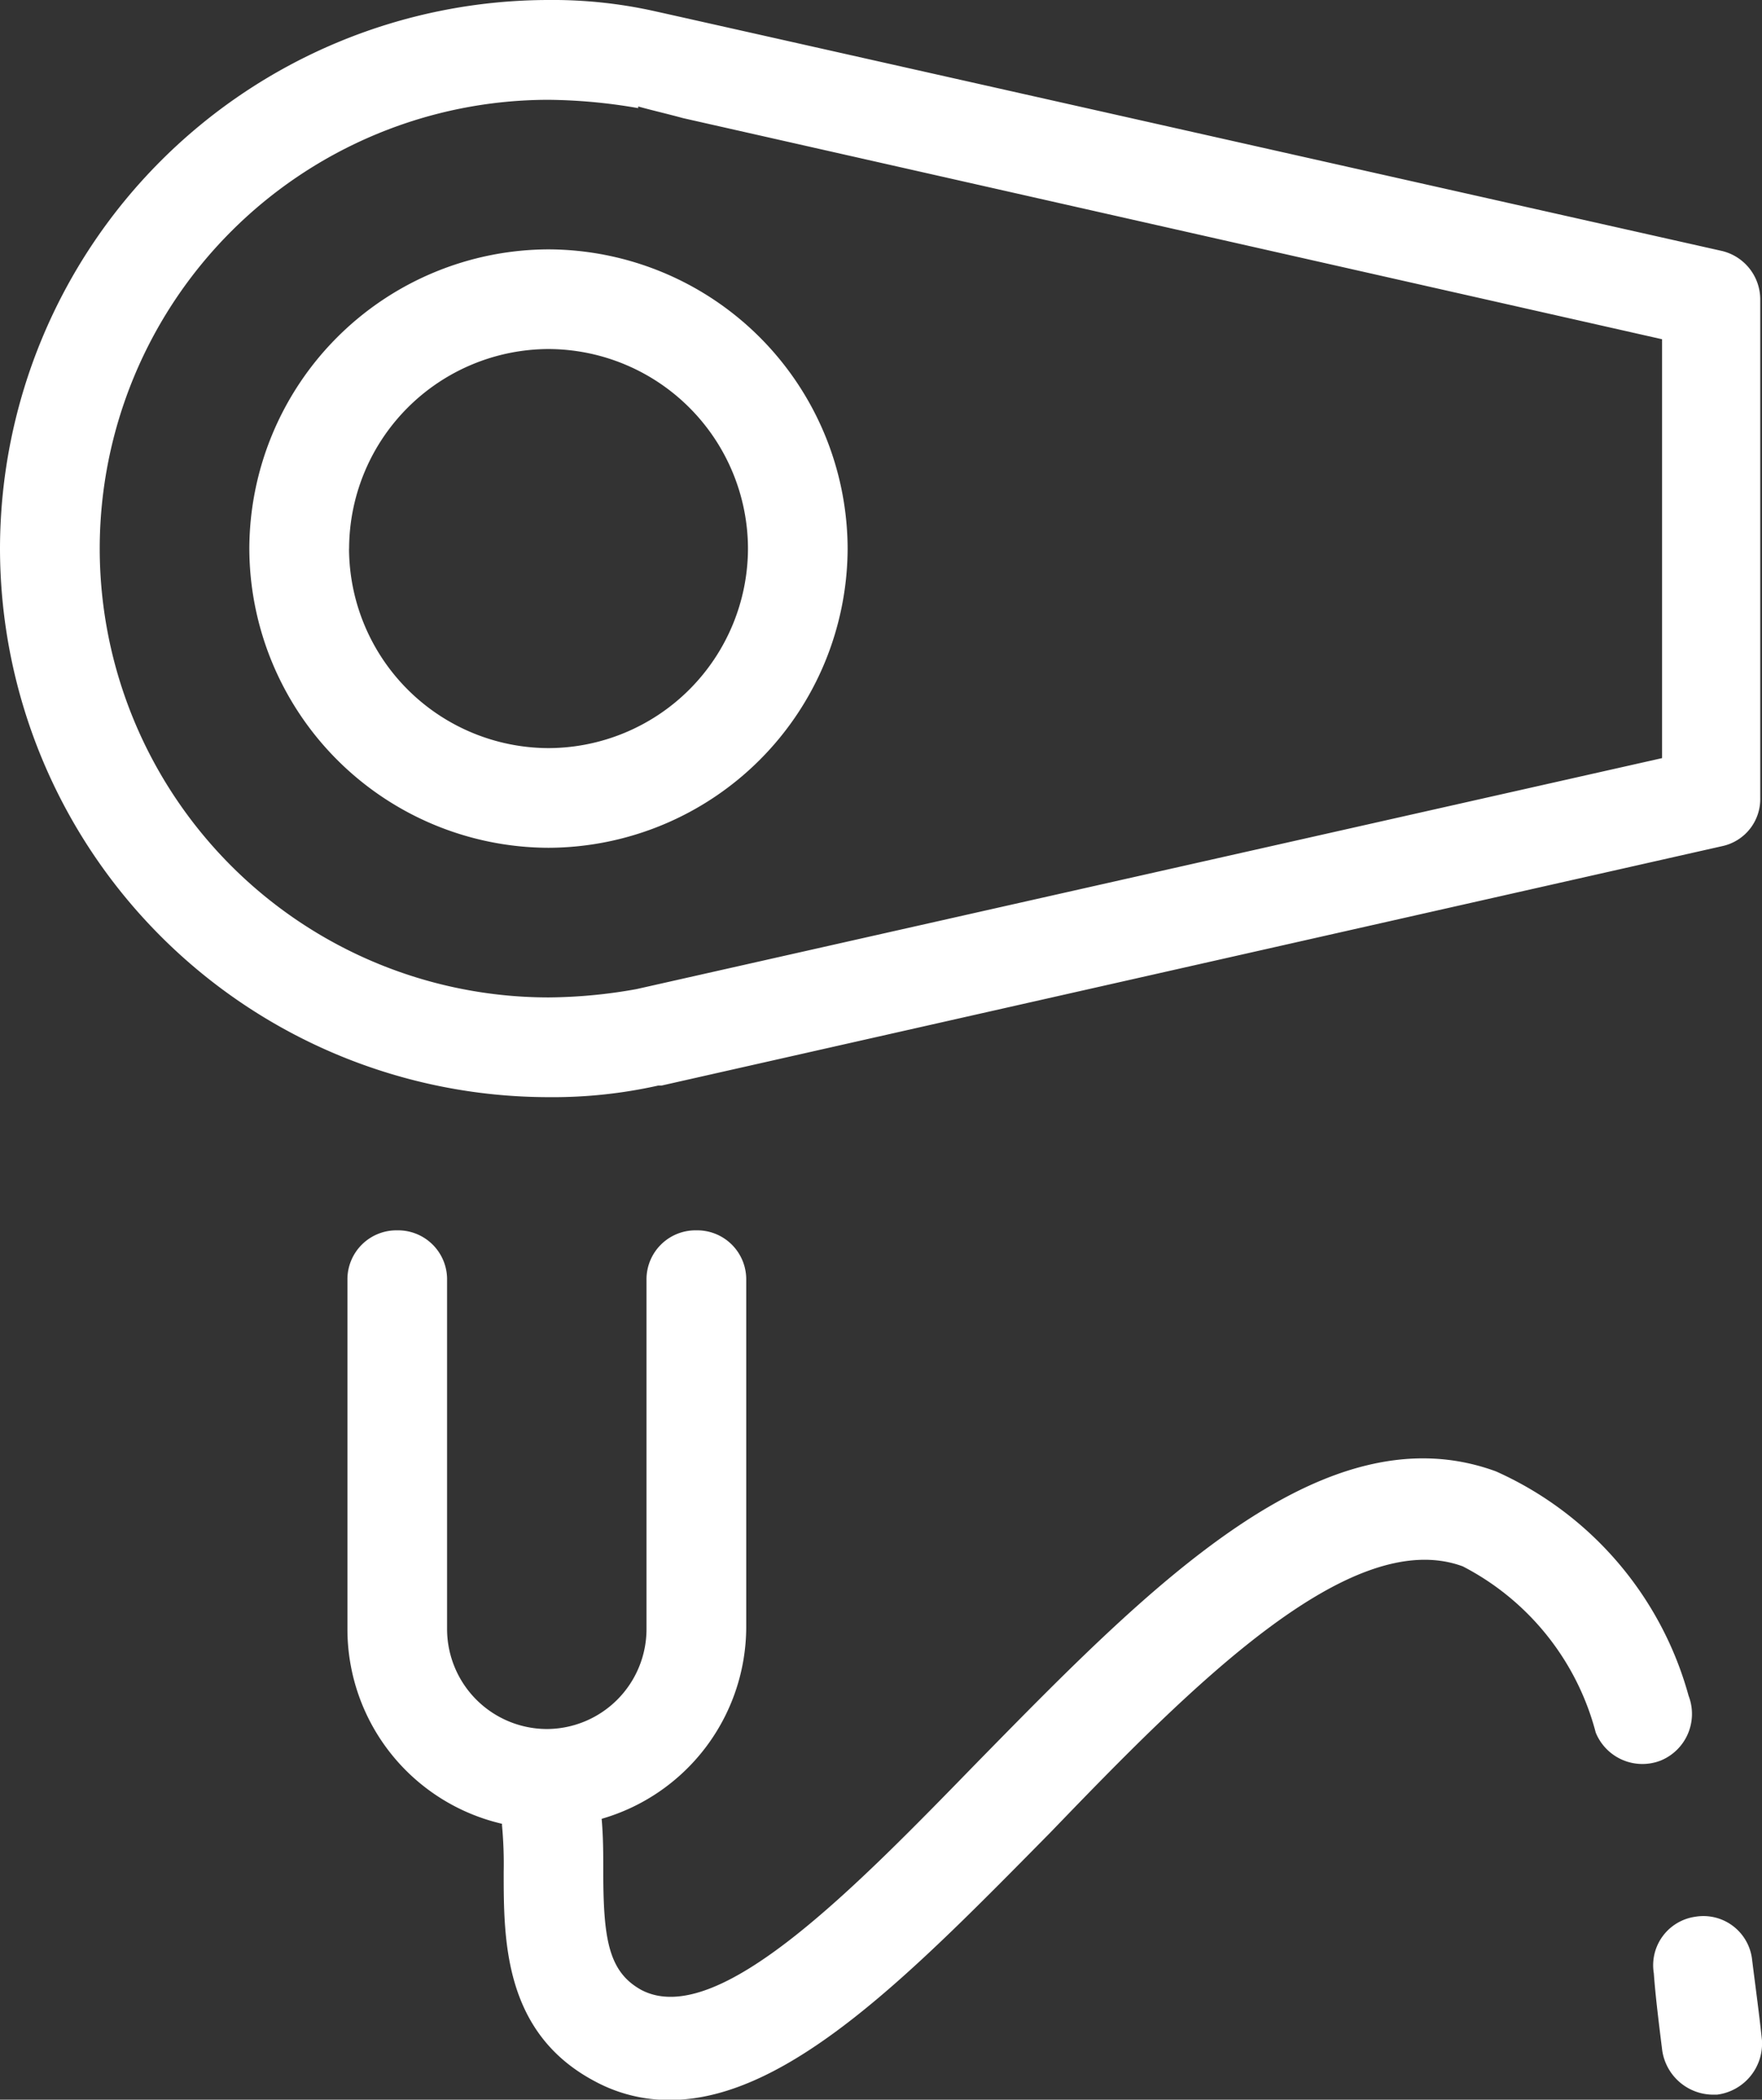 <svg xmlns="http://www.w3.org/2000/svg" width="25.18" height="30" viewBox="0 0 25.18 30">
  <rect x="0" y="0" width="25.18" height="30" fill="#333333" stroke="none"/>
  <path id="icon-rooms-phon" d="M-8029.074-4846.886c-1.306-.689-1.306-2.019-1.306-2.993a5.964,5.964,0,0,0-.024-.665v-.023a2.855,2.855,0,0,1-2.209-2.779v-4.988a.7.7,0,0,1,.712-.712.7.7,0,0,1,.712.712v4.988a1.43,1.43,0,0,0,1.425,1.425,1.429,1.429,0,0,0,1.425-1.425v-4.988a.7.7,0,0,1,.713-.712.7.7,0,0,1,.712.712v4.964a2.858,2.858,0,0,1-2.066,2.732c.023.261.023.5.023.736,0,.974.071,1.449.546,1.71,1.093.57,3.064-1.473,4.822-3.278,2.423-2.47,4.917-5.036,7.387-4.133a4.948,4.948,0,0,1,2.755,3.207.72.72,0,0,1-.4.926.72.72,0,0,1-.927-.4,3.737,3.737,0,0,0-1.9-2.375h0c-1.615-.594-3.9,1.734-5.891,3.8-1.924,1.948-3.729,3.824-5.439,3.824A2.22,2.22,0,0,1-8029.074-4846.886Zm15.962.189a.738.738,0,0,1-.713-.641h0c-.047-.38-.095-.76-.119-1.093a.7.7,0,0,1,.594-.808.7.7,0,0,1,.808.594c.047.38.1.76.143,1.164a.736.736,0,0,1-.641.784Zm-24.466-22.09a7.847,7.847,0,0,1,7.839-7.838h0a6.688,6.688,0,0,1,1.544.166c.119.024,15.226,3.42,15.226,3.42a.713.713,0,0,1,.546.689v7.126a.688.688,0,0,1-.546.689l-15.154,3.42h-.047a6.9,6.9,0,0,1-1.568.166A7.846,7.846,0,0,1-8037.578-4868.786Zm1.425,0a6.417,6.417,0,0,0,6.413,6.413,7.3,7.3,0,0,0,1.259-.119l14.655-3.3v-5.985l-13.99-3.159c-.262-.071-.475-.119-.642-.167v.024a7.8,7.8,0,0,0-1.283-.119A6.417,6.417,0,0,0-8036.153-4868.786Zm2.138,0a4.288,4.288,0,0,1,4.275-4.275,4.288,4.288,0,0,1,4.275,4.275,4.288,4.288,0,0,1-4.275,4.275A4.288,4.288,0,0,1-8034.015-4868.786Zm1.425,0a2.859,2.859,0,0,0,2.85,2.851,2.859,2.859,0,0,0,2.851-2.851,2.859,2.859,0,0,0-2.851-2.851A2.859,2.859,0,0,0-8032.589-4868.786Z" transform="translate(8037.578 4876.625)" fill="#fff"/>
</svg>
